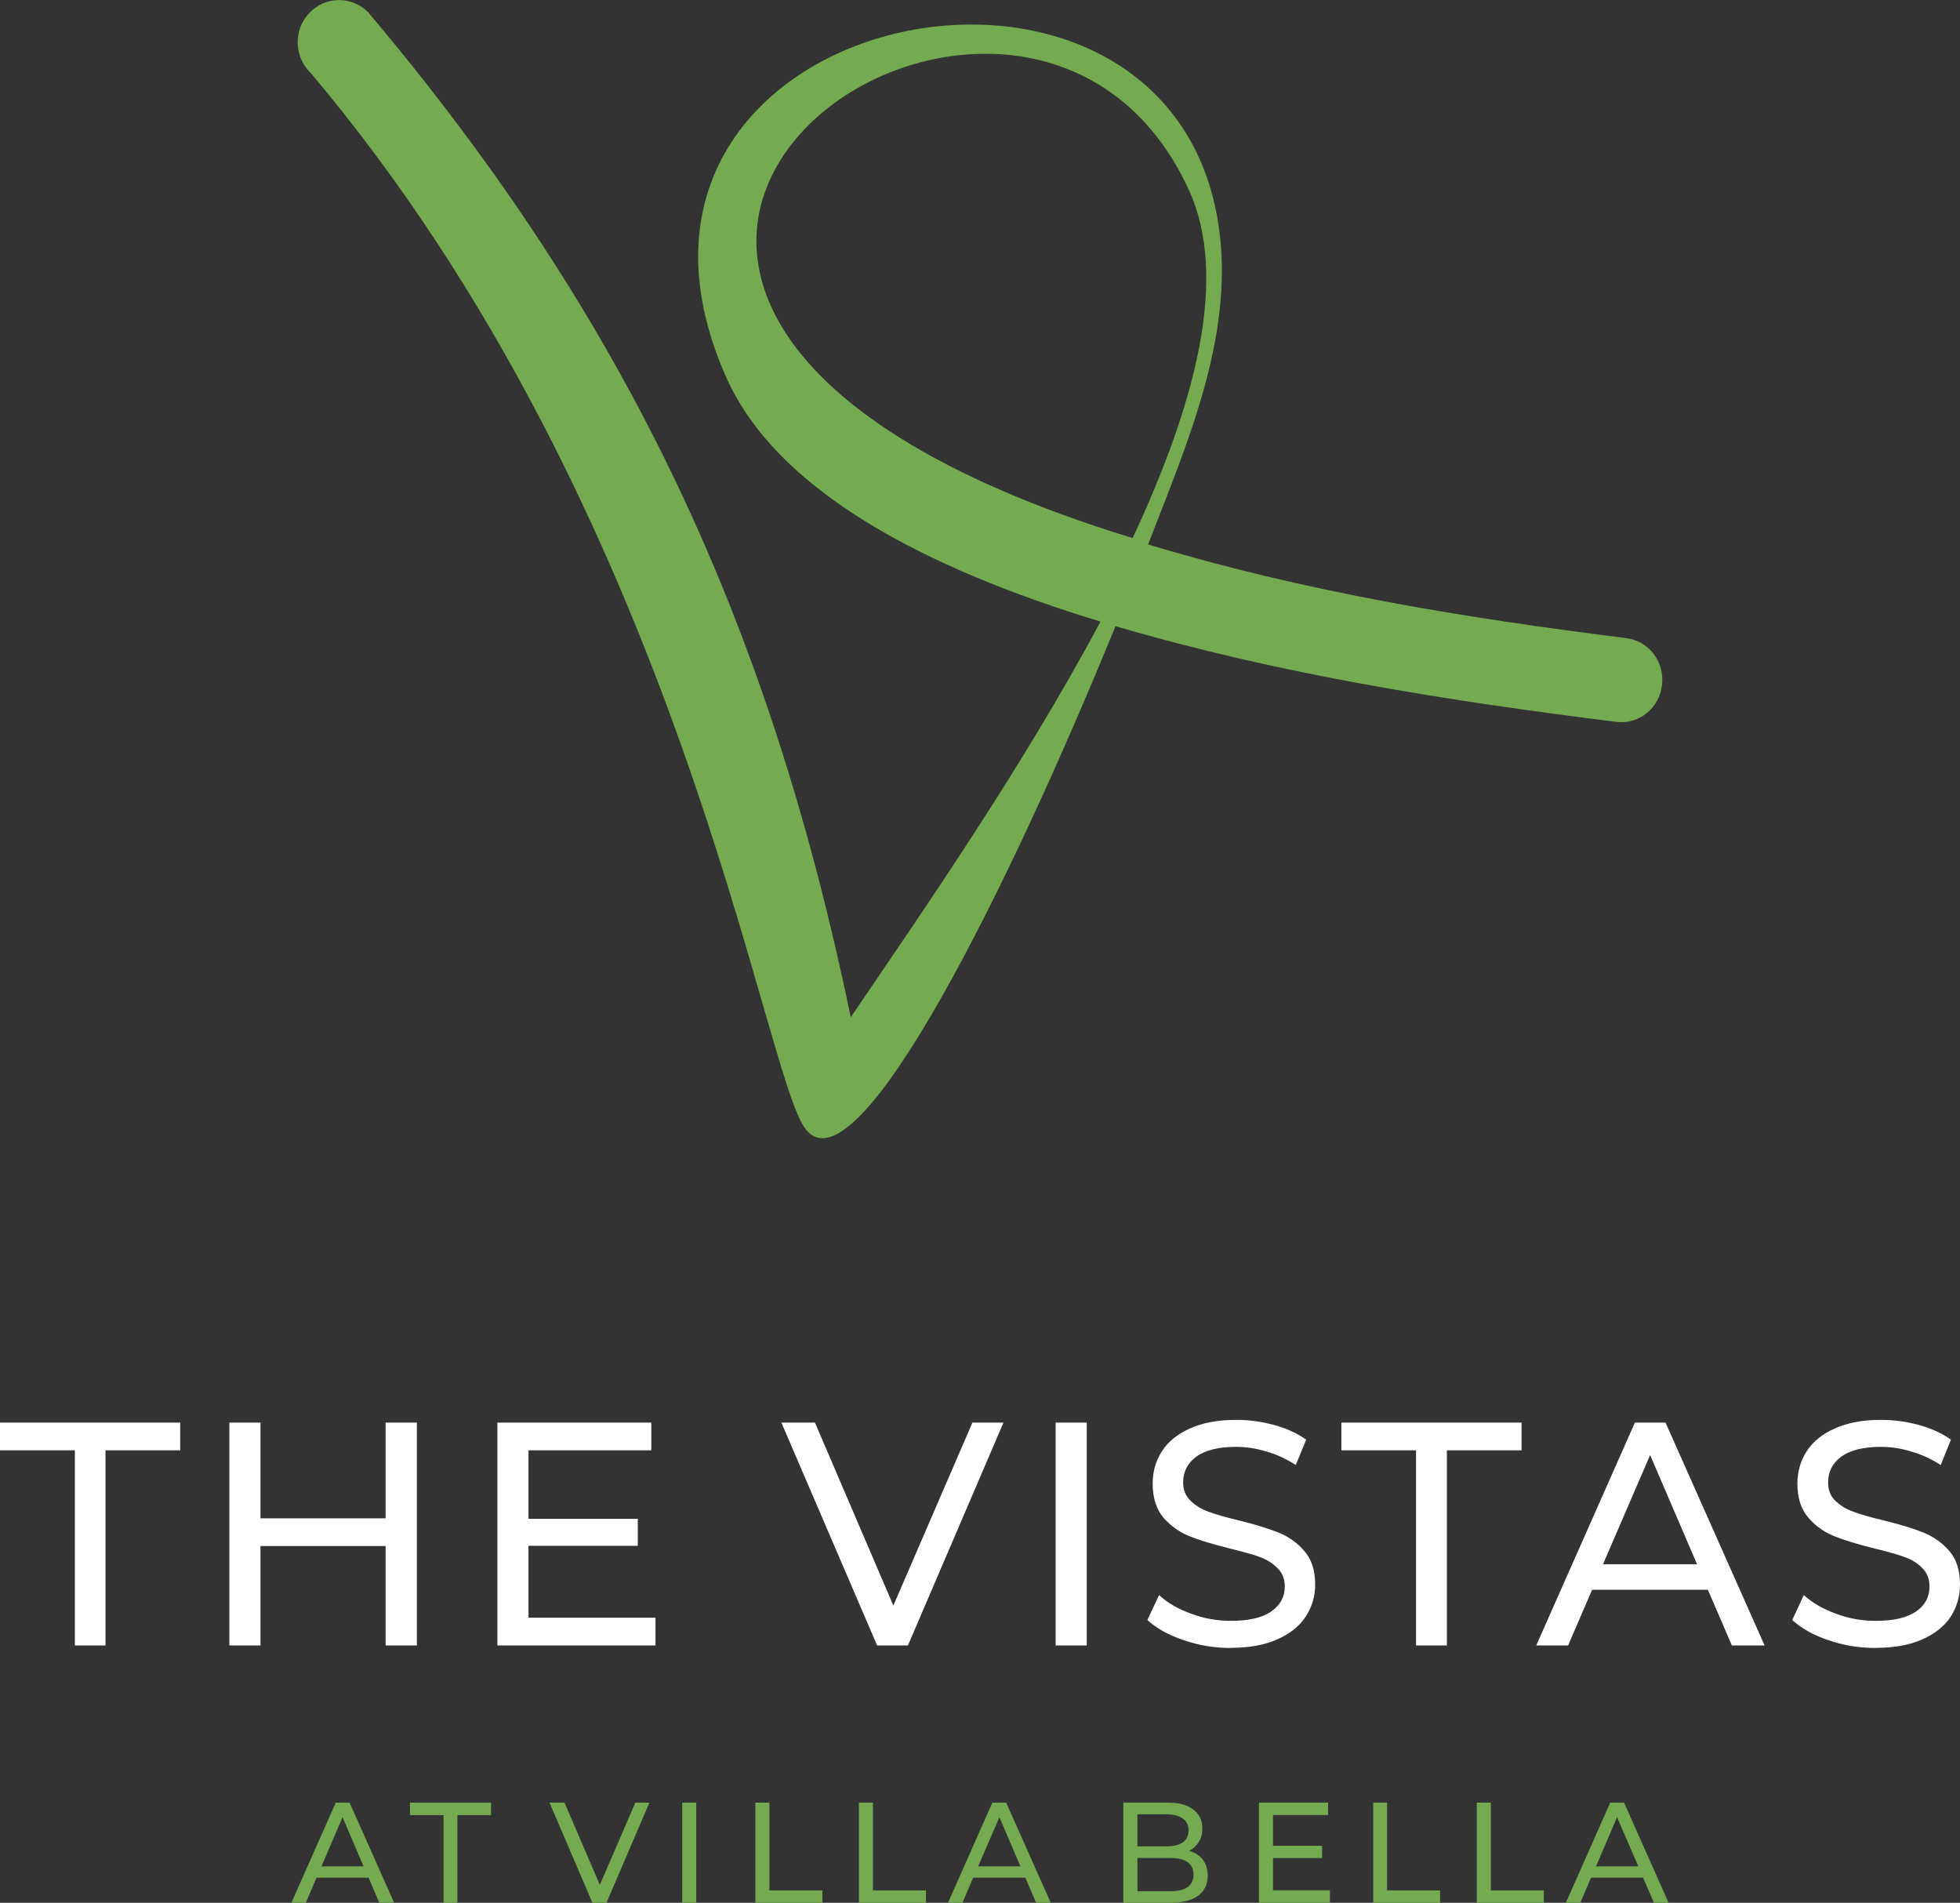 <?xml version="1.0" encoding="UTF-8"?><svg id="logos" xmlns="http://www.w3.org/2000/svg" viewBox="0 0 300 291.21"><rect x="0" y="0" width="300" height="291.21" fill="#333333" stroke="none"/><defs><style>.cls-1{fill-rule:evenodd;}.cls-1,.cls-2{fill:#74aa50;}.cls-3{fill:#fff;}</style></defs><path class="cls-1" d="M47.51,11.11c56.95,67.48,69.16,153.24,75.82,161.73,7.94,10.06,31.46-37.9,47.41-77.01,25.23,7.41,50.75,11.4,76.74,14.66,3.48.37,6.56-2.18,6.92-5.74.39-3.56-2.13-6.74-5.61-7.11-24.9-3.12-48.95-7.04-73.06-14.32,5.84-15.13,13.09-31.53,10.89-48.1C179.56-18.04,86.19.94,111.06,57.53c7.71,17.61,30.58,29.45,57.38,37.6-11.94,22.37-27.49,44.74-38.22,60.54C117.78,95.73,96.26,49.14,56.3,1.82c-2.53-2.48-6.53-2.41-8.96.17-2.43,2.55-2.36,6.64.16,9.12h0ZM173.36,82.35c-121.26-37.16-17.39-109.91,8.6-53.3,6.14,13.38,1.05,32.63-8.6,53.3h0Z"/><path class="cls-3" d="M11.46,221.96H0v-4.24h27.58v4.24h-11.43v29.86h-4.69v-29.86ZM63.81,217.72v34.1h-4.79v-15.21h-19.15v15.21h-4.76v-34.1h4.76v14.65h19.15v-14.65h4.79ZM100.33,247.58v4.24h-24.2v-34.1h23.56v4.24h-18.8v10.48h16.73v4.14h-16.73v11h19.44ZM153.59,217.72l-14.62,34.1h-4.72l-14.65-34.1h5.14l12,28,12.1-28h4.76ZM161.58,217.72h4.76v34.1h-4.76v-34.1ZM188.39,252.21c-2.49,0-4.92-.39-7.25-1.21-2.33-.78-4.18-1.83-5.52-3.07l1.79-3.82c1.24,1.17,2.87,2.12,4.88,2.84,1.98.75,4.02,1.11,6.1,1.11,2.78,0,4.85-.49,6.19-1.44,1.37-.95,2.07-2.22,2.07-3.82,0-1.17-.38-2.12-1.15-2.84-.73-.75-1.66-1.31-2.75-1.7-1.09-.39-2.65-.82-4.66-1.31-2.49-.62-4.53-1.24-6.07-1.86-1.53-.62-2.84-1.57-3.96-2.84-1.09-1.31-1.63-3.04-1.63-5.19,0-1.83.45-3.46,1.4-4.93.93-1.47,2.36-2.64,4.25-3.49,1.92-.88,4.28-1.34,7.12-1.34,1.95,0,3.89.26,5.81.78,1.88.52,3.54,1.27,4.92,2.25l-1.6,3.88c-1.4-.91-2.87-1.6-4.47-2.06-1.6-.49-3.16-.72-4.66-.72-2.71,0-4.72.52-6.1,1.5-1.34,1.01-2.01,2.32-2.01,3.92,0,1.17.38,2.12,1.15,2.84.77.75,1.69,1.31,2.84,1.7,1.12.42,2.65.85,4.6,1.31,2.49.62,4.5,1.24,6.03,1.86,1.53.62,2.84,1.53,3.93,2.81,1.12,1.27,1.66,2.97,1.66,5.12,0,1.79-.48,3.43-1.44,4.9-.96,1.47-2.39,2.64-4.34,3.49-1.95.88-4.31,1.31-7.15,1.31h0ZM216.74,221.96h-11.43v-4.24h27.58v4.24h-11.43v29.86h-4.72v-29.86ZM261.41,243.3h-17.72l-3.67,8.52h-4.88l15.1-34.1h4.69l15.16,34.1h-5.01l-3.67-8.52ZM259.75,239.39l-7.18-16.71-7.21,16.71h14.4ZM287.1,252.21c-2.52,0-4.95-.39-7.28-1.21-2.33-.78-4.15-1.83-5.49-3.07l1.76-3.82c1.28,1.17,2.9,2.12,4.88,2.84,1.98.75,4.02,1.11,6.13,1.11,2.75,0,4.82-.49,6.19-1.44,1.37-.95,2.04-2.22,2.04-3.82,0-1.17-.38-2.12-1.12-2.84-.73-.75-1.66-1.31-2.78-1.7-1.09-.39-2.62-.82-4.63-1.31-2.52-.62-4.53-1.24-6.07-1.86-1.56-.62-2.87-1.57-3.96-2.84-1.12-1.31-1.66-3.04-1.66-5.19,0-1.83.48-3.46,1.4-4.93.96-1.47,2.36-2.64,4.28-3.49,1.92-.88,4.28-1.34,7.09-1.34,1.98,0,3.93.26,5.81.78,1.92.52,3.54,1.27,4.92,2.25l-1.56,3.88c-1.4-.91-2.9-1.6-4.5-2.06-1.56-.49-3.13-.72-4.66-.72-2.68,0-4.72.52-6.07,1.5-1.34,1.01-2.01,2.32-2.01,3.92,0,1.17.35,2.12,1.12,2.84.77.75,1.72,1.31,2.84,1.7,1.12.42,2.65.85,4.6,1.31,2.52.62,4.53,1.24,6.07,1.86,1.5.62,2.81,1.53,3.93,2.81,1.09,1.27,1.63,2.97,1.63,5.12,0,1.79-.48,3.43-1.4,4.9-.96,1.47-2.43,2.64-4.34,3.49-1.95.88-4.34,1.31-7.15,1.31h0Z"/><path class="cls-2" d="M56.41,287.37h-7.96l-1.64,3.84h-2.21l6.79-15.33h2.12l6.82,15.33h-2.27l-1.64-3.84ZM55.65,285.63l-3.22-7.52-3.22,7.52h6.44ZM67.9,277.79h-5.15v-1.9h12.41v1.9h-5.15v13.43h-2.12v-13.43ZM99.4,275.88l-6.57,15.33h-2.15l-6.57-15.33h2.3l5.4,12.59,5.43-12.59h2.15ZM104.42,275.88h2.15v15.33h-2.15v-15.33ZM115.62,275.88h2.15v13.43h8.11v1.9h-10.26v-15.33ZM131.47,275.88h2.15v13.43h8.11v1.9h-10.26v-15.33ZM156.94,287.37h-7.99l-1.64,3.84h-2.21l6.79-15.33h2.12l6.82,15.33h-2.24l-1.64-3.84ZM156.19,285.63l-3.22-7.52-3.25,7.52h6.47ZM182.04,283.27c.85.23,1.55.68,2.05,1.32.51.68.76,1.48.76,2.48,0,1.32-.51,2.36-1.48,3.07-.98.71-2.4,1.06-4.26,1.06h-7.17v-15.33h6.72c1.74,0,3.03.35,3.98,1.06.95.71,1.39,1.68,1.39,2.9,0,.81-.16,1.48-.54,2.07-.35.58-.85,1.03-1.45,1.36h0ZM174.09,277.66v4.91h4.39c1.1,0,1.96-.19,2.56-.61.57-.42.88-1.03.88-1.84s-.32-1.42-.88-1.81c-.6-.42-1.45-.65-2.56-.65h-4.39ZM179.01,289.44c1.23,0,2.12-.19,2.75-.61.6-.42.92-1.06.92-1.94,0-1.71-1.23-2.55-3.66-2.55h-4.92v5.1h4.92ZM203.56,289.31v1.9h-10.86v-15.33h10.58v1.9h-8.43v4.71h7.51v1.87h-7.51v4.94h8.71ZM210.19,275.88h2.12v13.43h8.11v1.9h-10.23v-15.33ZM226.04,275.88h2.15v13.43h8.11v1.9h-10.26v-15.33ZM251.48,287.37h-7.96l-1.64,3.84h-2.21l6.79-15.33h2.12l6.82,15.33h-2.24l-1.67-3.84ZM250.76,285.63l-3.25-7.52-3.22,7.52h6.47Z"/></svg>